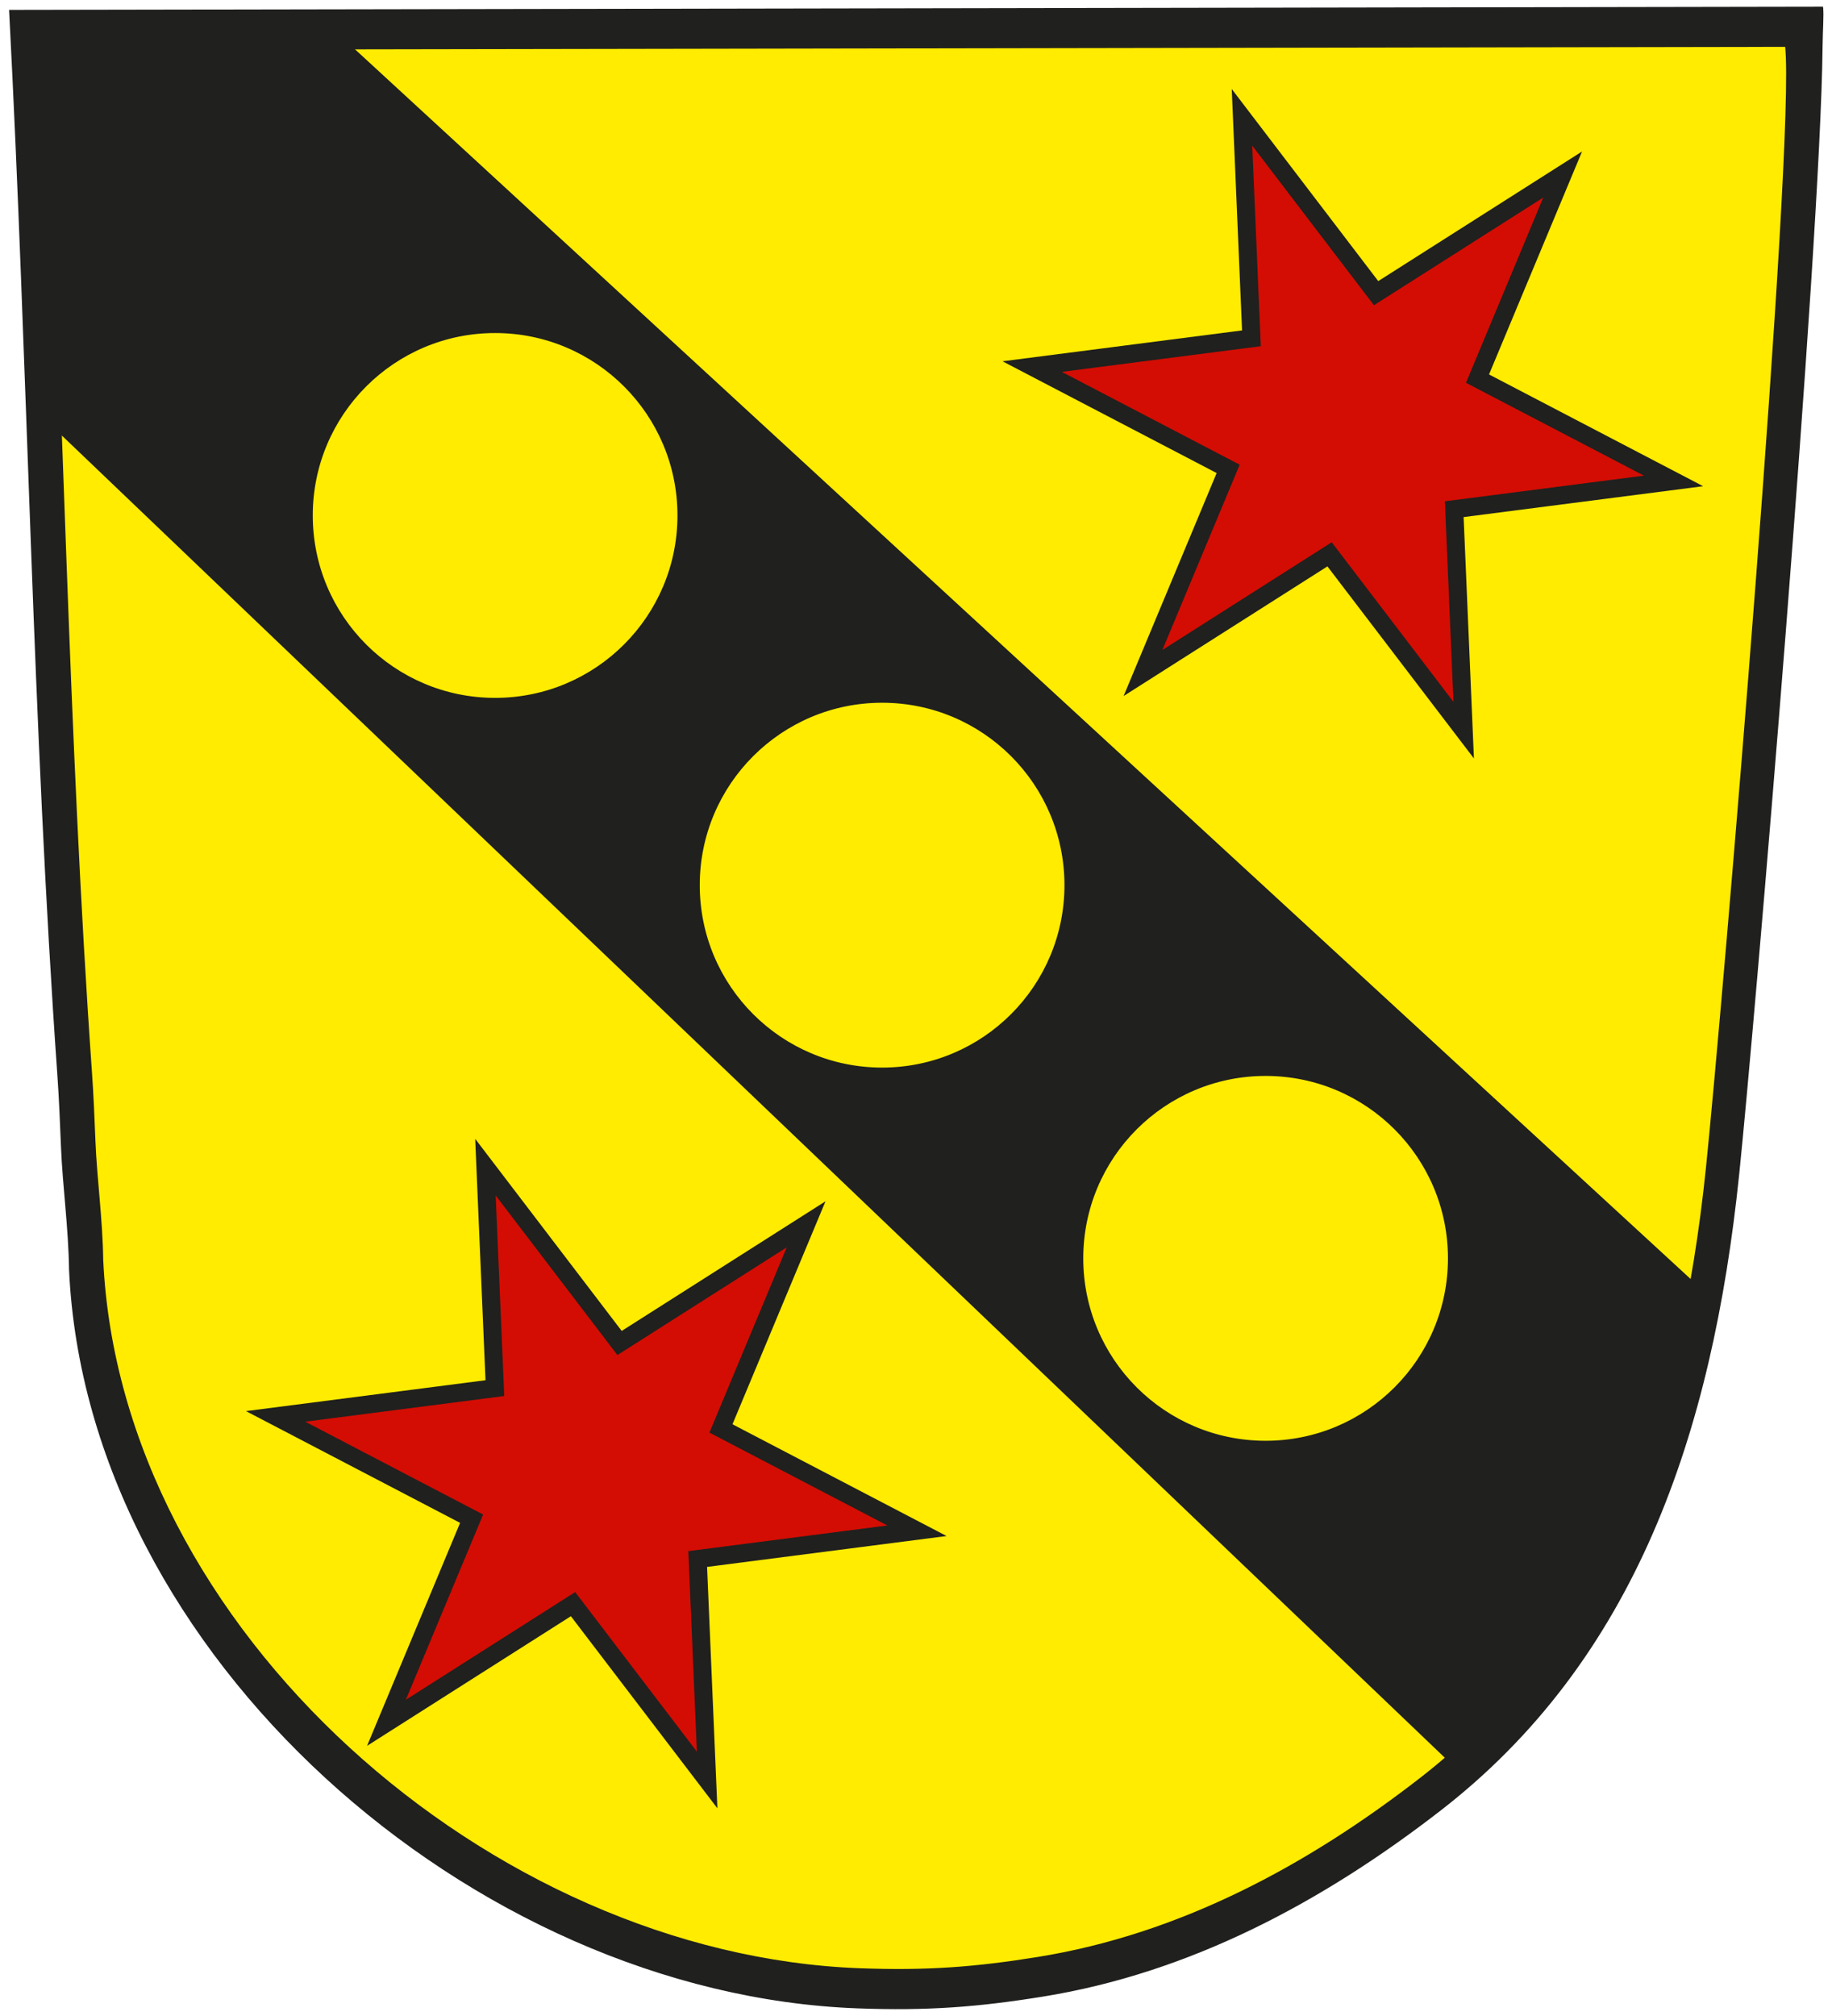 <?xml version="1.0" encoding="utf-8"?>
<!-- Generator: Adobe Illustrator 16.0.3, SVG Export Plug-In . SVG Version: 6.00 Build 0)  -->
<!DOCTYPE svg PUBLIC "-//W3C//DTD SVG 1.1//EN" "http://www.w3.org/Graphics/SVG/1.1/DTD/svg11.dtd">
<svg xmlns="http://www.w3.org/2000/svg" version="1.1" width="100" height="110"><svg xmlns:xlink="http://www.w3.org/1999/xlink" version="1.1" id="Layer_1" x="0" y="0" width="100" height="110" viewBox="0 0 754 832" enable-background="new 0 0 754 832" xml:space="preserve">
<path fill-rule="evenodd" clip-rule="evenodd" fill="#20201E" d="M22.798,443.904c0.685,9.703,1.09,19.804,1.487,29.535  c0.655,16.04,3.086,33.258,3.325,50.634c7.327,158.766,166.4,298.562,325.182,304.488c28.955,1.081,49.771-0.527,76.564-4.846  c60.884-9.812,115.537-39.093,164.209-76.835c80.147-62.15,111.902-154.969,123-262.071c6.347-61.261,33.567-381.799,34.44-465.415  c0.077-7.438,0.587-13.006,0.214-16.345L2.866,4.358C10.566,151.511,12.465,297.396,22.798,443.904z"/>
<path fill="none" stroke="#20201E" stroke-width="0.567" stroke-miterlimit="22.926" d="M22.798,443.904  c0.685,9.703,1.09,19.804,1.487,29.535c0.655,16.04,3.086,33.258,3.325,50.634c7.327,158.766,166.4,298.562,325.182,304.488  c28.955,1.081,49.771-0.527,76.564-4.846c60.884-9.812,115.537-39.093,164.209-76.835c80.147-62.15,111.902-154.969,123-262.071  c6.347-61.261,33.567-381.799,34.44-465.415c0.077-7.438,0.587-13.006,0.214-16.345L2.866,4.358  C10.566,151.511,12.465,297.396,22.798,443.904z"/>
<path fill-rule="evenodd" clip-rule="evenodd" fill="#FFEC00" d="M36.522,442.822c0.658,9.327,1.048,19.036,1.43,28.39  c0.629,15.419,2.967,31.969,3.195,48.672C48.191,672.497,201.1,806.876,353.729,812.572c27.832,1.039,47.842-0.507,73.598-4.657  c58.523-9.431,111.06-37.578,157.845-73.858c77.042-59.742,107.565-148.963,118.233-251.914  c6.644-64.127,37.08-423.816,32.696-463.091L17.362,20.309C24.764,161.759,26.588,301.99,36.522,442.822z"/>
<path fill="none" stroke="#20201E" stroke-width="0.567" stroke-miterlimit="22.926" d="M36.522,442.822  c0.658,9.327,1.048,19.036,1.43,28.39c0.629,15.419,2.967,31.969,3.195,48.672C48.191,672.497,201.1,806.876,353.729,812.572  c27.832,1.039,47.842-0.507,73.598-4.657c58.523-9.431,111.06-37.578,157.845-73.858c77.042-59.742,107.565-148.963,118.233-251.914  c6.644-64.127,37.08-423.816,32.696-463.091L17.362,20.309C24.764,161.759,26.588,301.99,36.522,442.822z"/>
<polygon fill-rule="evenodd" clip-rule="evenodd" fill="#20201E" points="507.358,36.737 567.844,116.011 651.991,62.513   613.581,154.532 701.985,200.657 603.09,213.402 607.347,313.024 546.86,233.751 462.714,287.249 501.124,195.23 412.72,149.105   511.615,136.36 "/>
<polygon fill-rule="evenodd" clip-rule="evenodd" fill="#D30D03" points="515.816,60.109 566.069,125.971 635.979,81.524   604.067,157.975 677.515,196.295 595.352,206.885 598.889,289.652 548.636,223.792 478.726,268.238 510.637,191.787   437.189,153.466 519.354,142.877 "/>
<polygon fill-rule="evenodd" clip-rule="evenodd" fill="#20201E" points="195.008,469.997 255.494,549.271 339.641,495.772   301.231,587.791 389.635,633.916 290.74,646.661 294.997,746.284 234.511,667.011 150.364,720.509 188.774,628.489 100.37,582.365   199.265,569.62 "/>
<polygon fill-rule="evenodd" clip-rule="evenodd" fill="#D30D03" points="203.467,493.369 253.719,559.23 323.629,514.784   291.718,591.234 365.165,629.556 283.002,640.144 286.538,722.912 236.286,657.051 166.375,701.497 198.287,625.047 124.84,586.726   207.003,576.137 "/>
<path fill-rule="evenodd" clip-rule="evenodd" fill="#20201E" d="M203.232,137.161c41.735,0,75.568,33.833,75.568,75.568  s-33.833,75.568-75.568,75.568s-75.568-33.833-75.568-75.568S161.497,137.161,203.232,137.161z M363.005,289.738  c41.735,0,75.568,33.833,75.568,75.568s-33.833,75.568-75.568,75.568s-75.568-33.833-75.568-75.568S321.271,289.738,363.005,289.738  z M521.34,443.753c41.734,0,75.568,33.833,75.568,75.569c0,41.734-33.834,75.567-75.568,75.567  c-41.735,0-75.568-33.833-75.568-75.567C445.771,477.586,479.604,443.753,521.34,443.753z M595.903,725.577l4.858,4.427  c56.104-50.226,79.358-96.423,101.794-196.493L140.195,15.964L10.255,15.696l5.913,155.842L595.903,725.577z"/>
<path fill="none" stroke="#20201E" stroke-width="0.567" stroke-miterlimit="22.926" d="M203.232,137.161  c41.735,0,75.568,33.833,75.568,75.568s-33.833,75.568-75.568,75.568s-75.568-33.833-75.568-75.568S161.497,137.161,203.232,137.161  z M363.005,289.738c41.735,0,75.568,33.833,75.568,75.568s-33.833,75.568-75.568,75.568s-75.568-33.833-75.568-75.568  S321.271,289.738,363.005,289.738z M521.34,443.753c41.734,0,75.568,33.833,75.568,75.569c0,41.734-33.834,75.567-75.568,75.567  c-41.735,0-75.568-33.833-75.568-75.567C445.771,477.586,479.604,443.753,521.34,443.753z M595.903,725.577l4.858,4.427  c56.104-50.226,79.358-96.423,101.794-196.493L140.195,15.964L10.255,15.696l5.913,155.842L595.903,725.577z"/>
</svg></svg>
